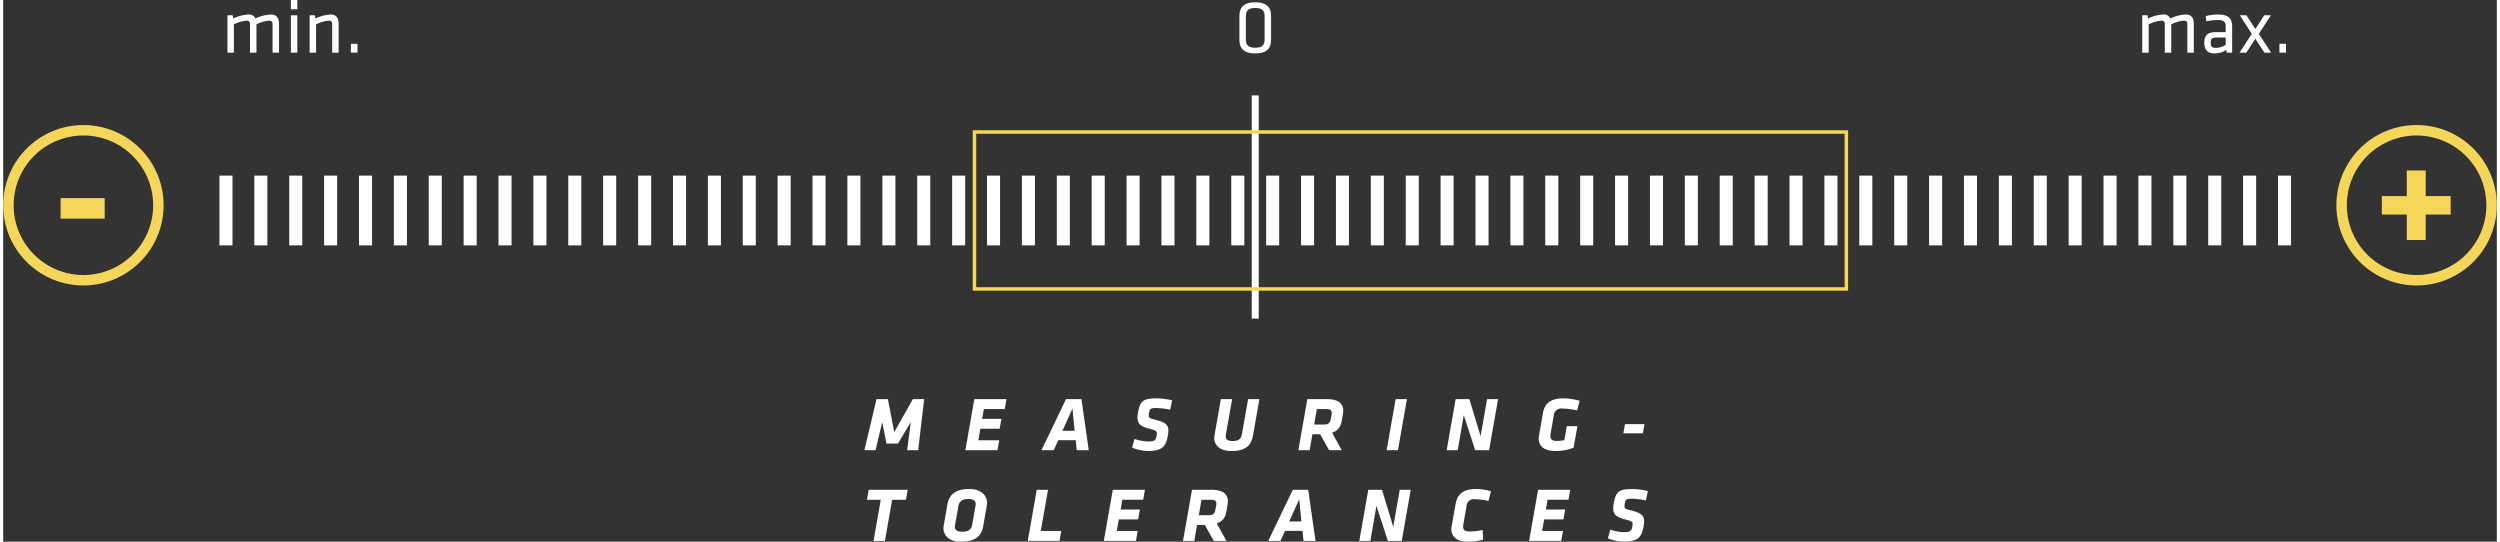 <?xml version="1.0" encoding="UTF-8"?>
<svg xmlns="http://www.w3.org/2000/svg" viewBox="0 0 715 155.313" width="600" height="130">
  <rect x="0" y="0" width="715" height="155.313" fill="#333333" stroke="none"/>
  <g fill="#fff">
    <path d="m260.223 121.062-3.652 6.117h-3.301l-1.232-6.117-1.915 8.031h-3.19l3.477-14.654h3.256l1.827 9.462 5.347-9.462h3.234l-1.716 14.654h-3.168z"/>
    <path d="m278.459 114.439h9.219l-.506 2.86h-5.985l-.484 2.795h5.523l-.506 2.838h-5.522l-.594 3.301h5.985l-.484 2.86h-9.219z"/>
    <path d="m307.522 126.211h-4.995l-1.32 2.883h-3.499l7.041-14.654h4.422l2.09 14.654h-3.432zm-3.807-2.684h3.499l-.616-6.381z"/>
    <path d="m323.69 128.346.704-2.486a13.358 13.358 0 0 0 3.982.726c1.716 0 2.112-.33 2.333-1.605a3.745 3.745 0 0 0 .088-.771c0-.66-.44-.836-2.222-1.298-2.442-.616-3.345-1.475-3.345-3.19a8.901 8.901 0 0 1 .176-1.585c.638-3.256 1.518-3.916 5.5-3.916a20.375 20.375 0 0 1 4.269.572l-.572 2.706a19.939 19.939 0 0 0 -3.96-.506c-1.584 0-1.893.22-2.09 1.386a7.199 7.199 0 0 0 -.088.792c0 .704.44.814 2.157 1.255 2.728.682 3.476 1.518 3.476 3.014a8.694 8.694 0 0 1 -.176 1.562c-.528 3.015-1.584 4.312-5.743 4.312a12.848 12.848 0 0 1 -4.489-.968z"/>
    <path d="m347.252 125.596a4.314 4.314 0 0 1 .066-.749l1.826-10.407h3.234l-1.76 9.968a3.765 3.765 0 0 0 -.066.682c0 .881.462 1.364 2.002 1.364 1.76 0 2.398-.704 2.618-1.914l1.782-10.1h3.235l-1.827 10.407c-.44 2.465-1.672 4.467-6.139 4.467-3.543-0-4.973-1.782-4.973-3.718z"/>
    <path d="m377.613 124.518h-2.223l-.792 4.576h-3.234l2.574-14.654h5.61c3.146 0 4.688 1.188 4.688 3.345a6.937 6.937 0 0 1 -.088.902l-.309 1.76c-.308 1.826-.968 2.992-2.794 3.631l2.772 5.017h-3.631zm3.256-5.545a4.232 4.232 0 0 0 .066-.616c0-.748-.462-1.057-1.584-1.057h-2.685l-.771 4.423h2.773c1.431 0 1.805-.528 2.003-1.65z"/>
    <path d="m399.26 114.439h3.235l-2.575 14.654h-3.234z"/>
    <path d="m418.796 119.038-1.738 10.056h-3.168l2.574-14.654h3.938l3.212 10.628 1.871-10.628h3.146l-2.575 14.654h-3.982z"/>
    <path d="m440.29 125.771a6.583 6.583 0 0 1 .088-.925l1.1-6.337c.462-2.684 2.024-4.29 5.941-4.29a17.995 17.995 0 0 1 4.599.704l-.727 2.772a18.508 18.508 0 0 0 -4.202-.55 2.139 2.139 0 0 0 -2.486 2.046l-.902 5.083a4.246 4.246 0 0 0 -.066.726c0 .902.44 1.431 1.827 1.431a11.58 11.58 0 0 0 2.156-.242l.726-4.005h3.036l-1.1 6.183a13.205 13.205 0 0 1 -5.104.946c-3.389-0-4.885-1.408-4.885-3.542z"/>
    <path d="m465.017 121.612h5.589l-.462 2.641h-5.589z"/>
    <path d="m252.818 155.094h-3.256l2.068-11.794h-3.96l.506-2.86h11.178l-.506 2.86h-3.961z"/>
    <path d="m269.604 151.419a3.544 3.544 0 0 1 .066-.682l1.056-6.051c.484-2.729 2.157-4.467 6.293-4.467 3.477 0 5.105 1.98 5.105 3.982a3.533 3.533 0 0 1 -.066.66l-1.056 5.984c-.484 2.795-2.134 4.467-6.469 4.467-3.454-0-4.929-1.914-4.929-3.895zm9.242-6.887c0-.902-.594-1.452-2.157-1.452-1.672 0-2.552.726-2.772 1.893l-.99 5.589a4.29 4.29 0 0 0 -.044.506c0 .88.572 1.386 2.156 1.386 1.672 0 2.552-.638 2.772-1.892l.99-5.589a3.249 3.249 0 0 0 .044-.44z"/>
    <path d="m296.356 140.439h3.234l-2.09 11.794h5.875l-.484 2.86h-9.109z"/>
    <path d="m318.158 140.439h9.219l-.506 2.86h-5.985l-.484 2.795h5.523l-.506 2.838h-5.522l-.594 3.301h5.985l-.484 2.86h-9.219z"/>
    <path d="m344.537 150.518h-2.222l-.792 4.576h-3.234l2.575-14.654h5.61c3.146 0 4.687 1.188 4.687 3.345a6.937 6.937 0 0 1 -.088.902l-.308 1.76c-.308 1.826-.968 2.992-2.794 3.631l2.772 5.017h-3.631zm3.256-5.545a4.218 4.218 0 0 0 .066-.616c0-.748-.462-1.057-1.584-1.057h-2.685l-.77 4.423h2.772c1.43 0 1.804-.528 2.002-1.65z"/>
    <path d="m372.543 152.211h-4.995l-1.32 2.883h-3.498l7.041-14.654h4.422l2.091 14.654h-3.433zm-3.807-2.684h3.498l-.616-6.381z"/>
    <path d="m393.75 145.038-1.738 10.056h-3.169l2.574-14.654h3.938l3.213 10.628 1.87-10.628h3.147l-2.574 14.654h-3.982z"/>
    <path d="m415.243 151.728a4.704 4.704 0 0 1 .088-.881l1.122-6.337c.528-2.992 2.354-4.29 5.919-4.29a15.382 15.382 0 0 1 4.225.638l-.727 2.772a20.727 20.727 0 0 0 -3.828-.483 2.091 2.091 0 0 0 -2.465 2.067l-.901 5.105a4.284 4.284 0 0 0 -.066.682c0 1.013.572 1.387 1.805 1.387a19.171 19.171 0 0 0 3.806-.418l.11 2.772a17.177 17.177 0 0 1 -4.423.571c-3.234-0-4.664-1.54-4.664-3.586z"/>
    <path d="m440.104 140.439h9.219l-.506 2.86h-5.984l-.484 2.795h5.522l-.506 2.838h-5.522l-.595 3.301h5.985l-.484 2.86h-9.219z"/>
    <path d="m460.101 154.346.704-2.486a13.364 13.364 0 0 0 3.983.726c1.716 0 2.112-.33 2.332-1.605a3.779 3.779 0 0 0 .088-.771c0-.66-.44-.836-2.223-1.298-2.442-.616-3.344-1.475-3.344-3.19a8.896 8.896 0 0 1 .176-1.585c.638-3.256 1.519-3.916 5.501-3.916a20.387 20.387 0 0 1 4.269.572l-.572 2.706a19.935 19.935 0 0 0 -3.961-.506c-1.584 0-1.892.22-2.09 1.386a7.175 7.175 0 0 0 -.088.792c0 .704.439.814 2.156 1.255 2.729.682 3.477 1.518 3.477 3.014a8.659 8.659 0 0 1 -.177 1.562c-.527 3.015-1.584 4.312-5.742 4.312a12.855 12.855 0 0 1 -4.489-.968z"/>
    <path d="m77.238 15.094v-8.186c0-.704-.352-.99-1.034-.99a9.514 9.514 0 0 0 -3.586 1.078v8.098h-1.849v-8.186c0-.704-.352-.99-1.034-.99a9.993 9.993 0 0 0 -3.586 1.078v8.098h-1.848v-10.716h1.496l.176.925a11.632 11.632 0 0 1 4.312-1.145 1.97 1.97 0 0 1 2.046 1.145 11.458 11.458 0 0 1 4.422-1.145c1.716 0 2.333 1.078 2.333 2.729v8.207z"/>
    <path d="m82.494 2.662v-2.662h1.848v2.662zm0 12.432v-10.716h1.848v10.716z"/>
    <path d="m94.331 15.094v-8.186c0-.704-.352-.99-1.034-.99a9.993 9.993 0 0 0 -3.586 1.078v8.098h-1.848v-10.716h1.496l.176.925a11.632 11.632 0 0 1 4.312-1.145c1.716 0 2.332 1.078 2.332 2.729v8.207z"/>
    <path d="m99.697 12.563h1.893v2.53h-1.893z"/>
    <path d="m626.27 15.094v-8.186c0-.704-.353-.99-1.034-.99a9.516 9.516 0 0 0 -3.587 1.078v8.098h-1.849v-8.186c0-.704-.352-.99-1.034-.99a9.991 9.991 0 0 0 -3.586 1.078v8.098h-1.849v-10.716h1.496l.177.925a11.629 11.629 0 0 1 4.312-1.145 1.969 1.969 0 0 1 2.046 1.145 11.463 11.463 0 0 1 4.423-1.145c1.716 0 2.332 1.078 2.332 2.729v8.207z"/>
    <path d="m639.116 15.094h-1.562l-.109-.792a6.101 6.101 0 0 1 -3.477 1.012c-2.003 0-2.839-1.188-2.839-3.08 0-2.223 1.122-3.015 3.278-3.015h2.86v-1.672c0-1.343-.594-1.805-2.332-1.805a17.643 17.643 0 0 0 -3.212.353l-.198-1.475a15.124 15.124 0 0 1 3.521-.462c3.059 0 4.07 1.188 4.07 3.477zm-1.849-4.335h-2.728c-1.145 0-1.562.353-1.562 1.431 0 1.1.198 1.54 1.518 1.54a5.349 5.349 0 0 0 2.772-.88z"/>
    <path d="m641.227 15.094 3.521-5.391-3.455-5.325h1.914l2.553 3.938 2.553-3.938h1.914l-3.477 5.325 3.542 5.391h-1.936l-2.597-3.982-2.574 3.982z"/>
    <path d="m652.667 12.563h1.893v2.53h-1.893z"/>
    <path d="m363.533 11.507c0 2.201-1.122 3.807-4.532 3.807s-4.533-1.605-4.533-3.807v-7.041c0-2.2 1.123-3.806 4.533-3.806s4.532 1.605 4.532 3.806zm-4.532-9.219c-2.024 0-2.684.77-2.684 2.376v6.646c0 1.605.66 2.376 2.684 2.376 2.024 0 2.685-.771 2.685-2.376v-6.646c-0-1.606-.66-2.376-2.685-2.376z"/>
    <path d="m655.996 70.354h-3.74v-20h3.74zm-10 0h-3.74v-20h3.74zm-10.009 0h-3.74v-20h3.74zm-10 0h-3.74v-20h3.74zm-10.014 0h-3.74v-20h3.74zm-10 0h-3.74v-20h3.74zm-10 0h-3.74v-20h3.74zm-10.009 0h-3.74v-20h3.74zm-10 0h-3.74v-20h3.74zm-10.013 0h-3.74v-20h3.74zm-10 0h-3.74v-20h3.74zm-10 0h-3.74v-20h3.74zm-10.012 0h-3.74v-20h3.74zm-10 0h-3.74v-20h3.74zm-10.006 0h-3.74v-20h3.74zm-10 0h-3.74v-20h3.74zm-10.014 0h-3.74v-20h3.74zm-10 0h-3.74v-20h3.74zm-10 0h-3.74v-20h3.74zm-10.009 0h-3.74v-20h3.74zm-10 0h-3.74v-20h3.74zm-10.013 0h-3.74v-20h3.74zm-10 0h-3.74v-20h3.74zm-10 0h-3.74v-20h3.74zm-10.01 0h-3.74v-20h3.74zm-10 0h-3.74v-20h3.74zm-10.013 0h-3.74v-20h3.74zm-10 0h-3.74v-20h3.74zm-10 0h-3.74v-20h3.74zm-10.009 0h-3.74v-20h3.74zm-10 0h-3.74v-20h3.74zm-10.022 0h-3.74v-20h3.74zm-10 0h-3.74v-20h3.74zm-10 0h-3.74v-20h3.74zm-10 0h-3.74v-20h3.74zm-10 0h-3.74v-20h3.74zm-10.013 0h-3.74v-20h3.74zm-10 0h-3.74v-20h3.74zm-10 0h-3.74v-20h3.74zm-10.009 0h-3.74v-20h3.74zm-10 0h-3.74v-20h3.74zm-10.031 0h-3.74v-20h3.74zm-10 0h-3.74v-20h3.74zm-10 0h-3.74v-20h3.74zm-10 0h-3.74v-20h3.74zm-10 0h-3.74v-20h3.74zm-10 0h-3.74v-20h3.74zm-10 0h-3.74v-20h3.74zm-10.035 0h-3.74v-20h3.74zm-10 0h-3.74v-20h3.74zm-10 0h-3.74v-20h3.74zm-10 0h-3.74v-20h3.74zm-10 0h-3.74v-20h3.74zm-10 0h-3.74v-20h3.74zm-10 0h-3.74v-20h3.74zm-10 0h-3.74v-20h3.74zm-10.009 0h-3.74v-20h3.74zm-10 0h-3.74v-20h3.74zm-10.009 0h-3.74v-20h3.74zm-10 0h-3.74v-20h3.74z"/>
    <path d="m358 27.354h2v64h-2z"/>
  </g>
  <path d="m529 83.354h-251v-46h251zm-250-1h249v-44h-249z" fill="#f4d659"/>
  <path d="m694.619 68.817h-5.438v-7.3h-7.153v-5.292h7.153v-7.35h5.438v7.35h7.153v5.292h-7.153z" fill="#f4d659"/>
  <path d="m23 81.854a23 23 0 1 1 23-23 23.026 23.026 0 0 1 -23 23zm0-43a20 20 0 1 0 20 20 20.023 20.023 0 0 0 -20-20z" fill="#f4d659"/>
  <path d="m692 81.854a23 23 0 1 1 23-23 23.025 23.025 0 0 1 -23 23zm0-43a20 20 0 1 0 20 20 20.023 20.023 0 0 0 -20-20z" fill="#f4d659"/>
  <path d="m16.46 62.69v-5.879h12.641v5.879z" fill="#f4d659"/>
</svg>
